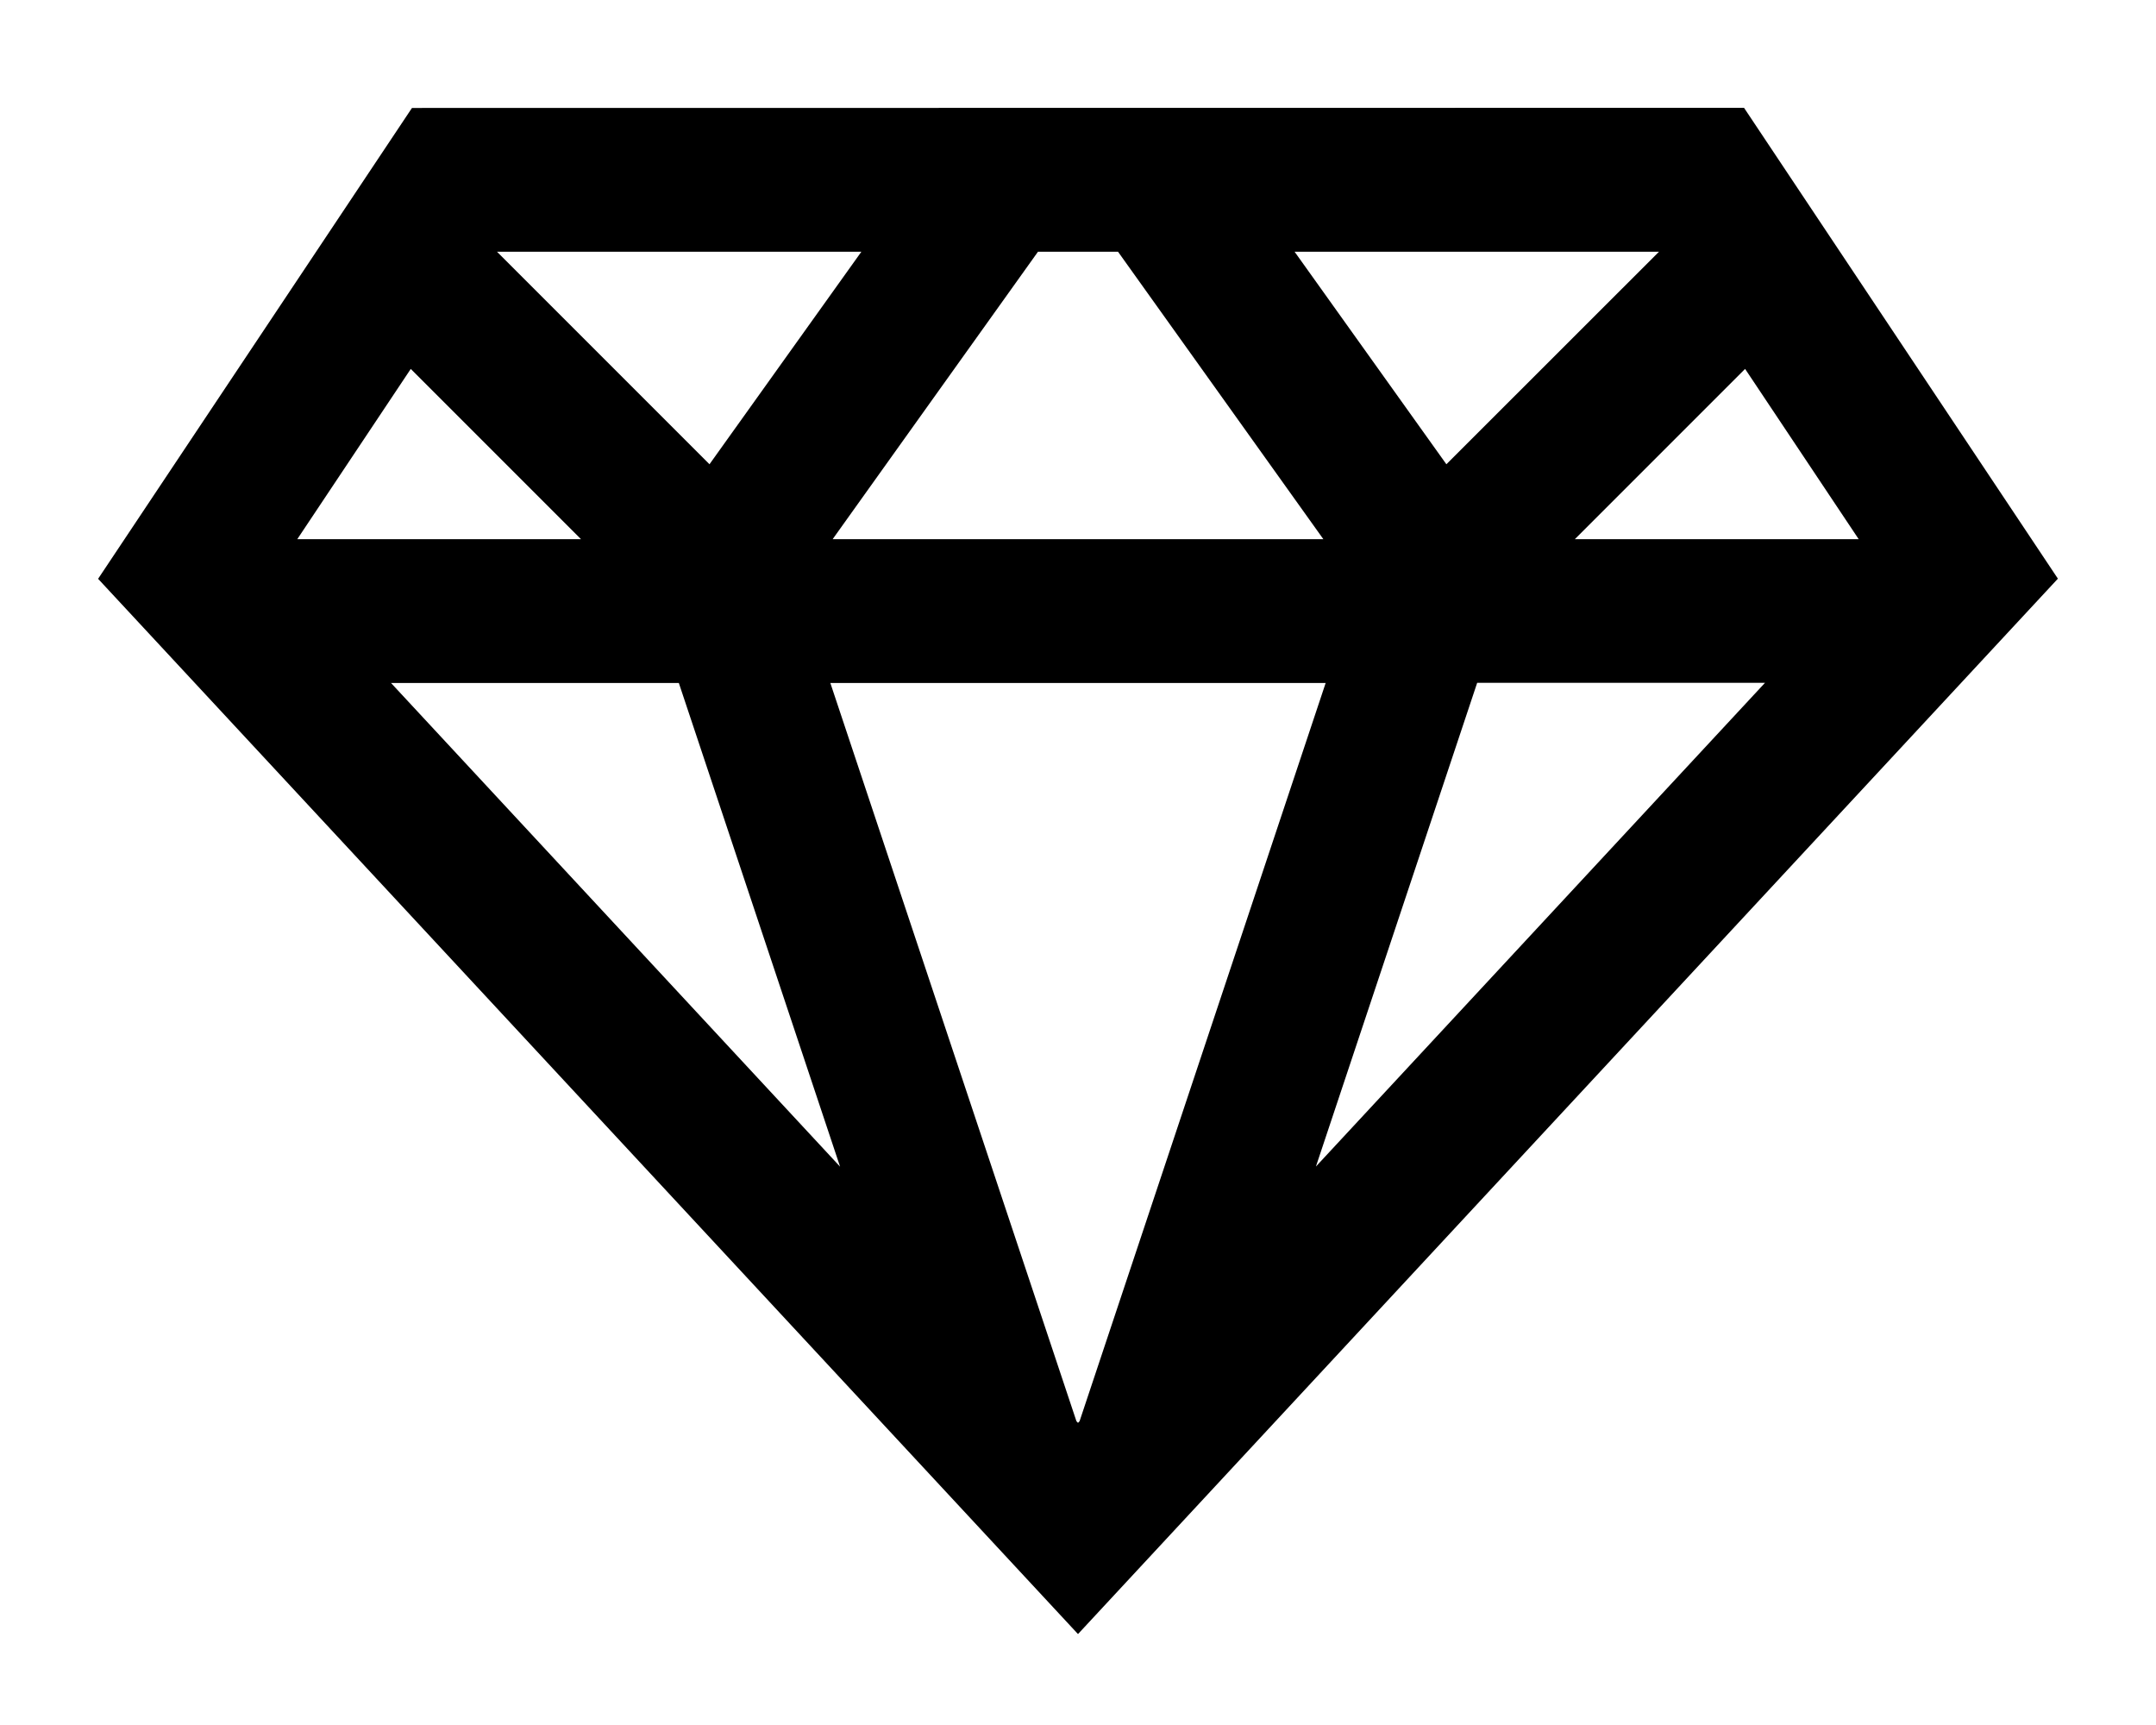 <svg width="15" height="12" viewBox="0 0 15 12" fill="none" xmlns="http://www.w3.org/2000/svg">
<path d="M3 1.001L1 4.001L7.5 11L14 4L12 1L3 1.001ZM11.732 1.501L11.898 1.749L10.031 3.615L8.521 1.501H11.732ZM7.907 1.501L9.693 4.001H5.307L7.093 1.501H7.907ZM3.268 1.501H6.479L4.968 3.615L3.102 1.749L3.268 1.501ZM1.635 3.95L2.819 2.174L4.646 4.001H1.681L1.635 3.95ZM2.147 4.501H4.903L6.447 9.132L2.147 4.501ZM7.5 10.265L7.269 10.017L5.43 4.501H9.57L7.731 10.017L7.5 10.265ZM8.553 9.131L10.097 4.5H12.853L8.553 9.131ZM13.365 3.95L13.318 4.001H10.353L12.18 2.174L13.365 3.95Z" fill="black" stroke="black" stroke-width="0.5"/>
</svg>

